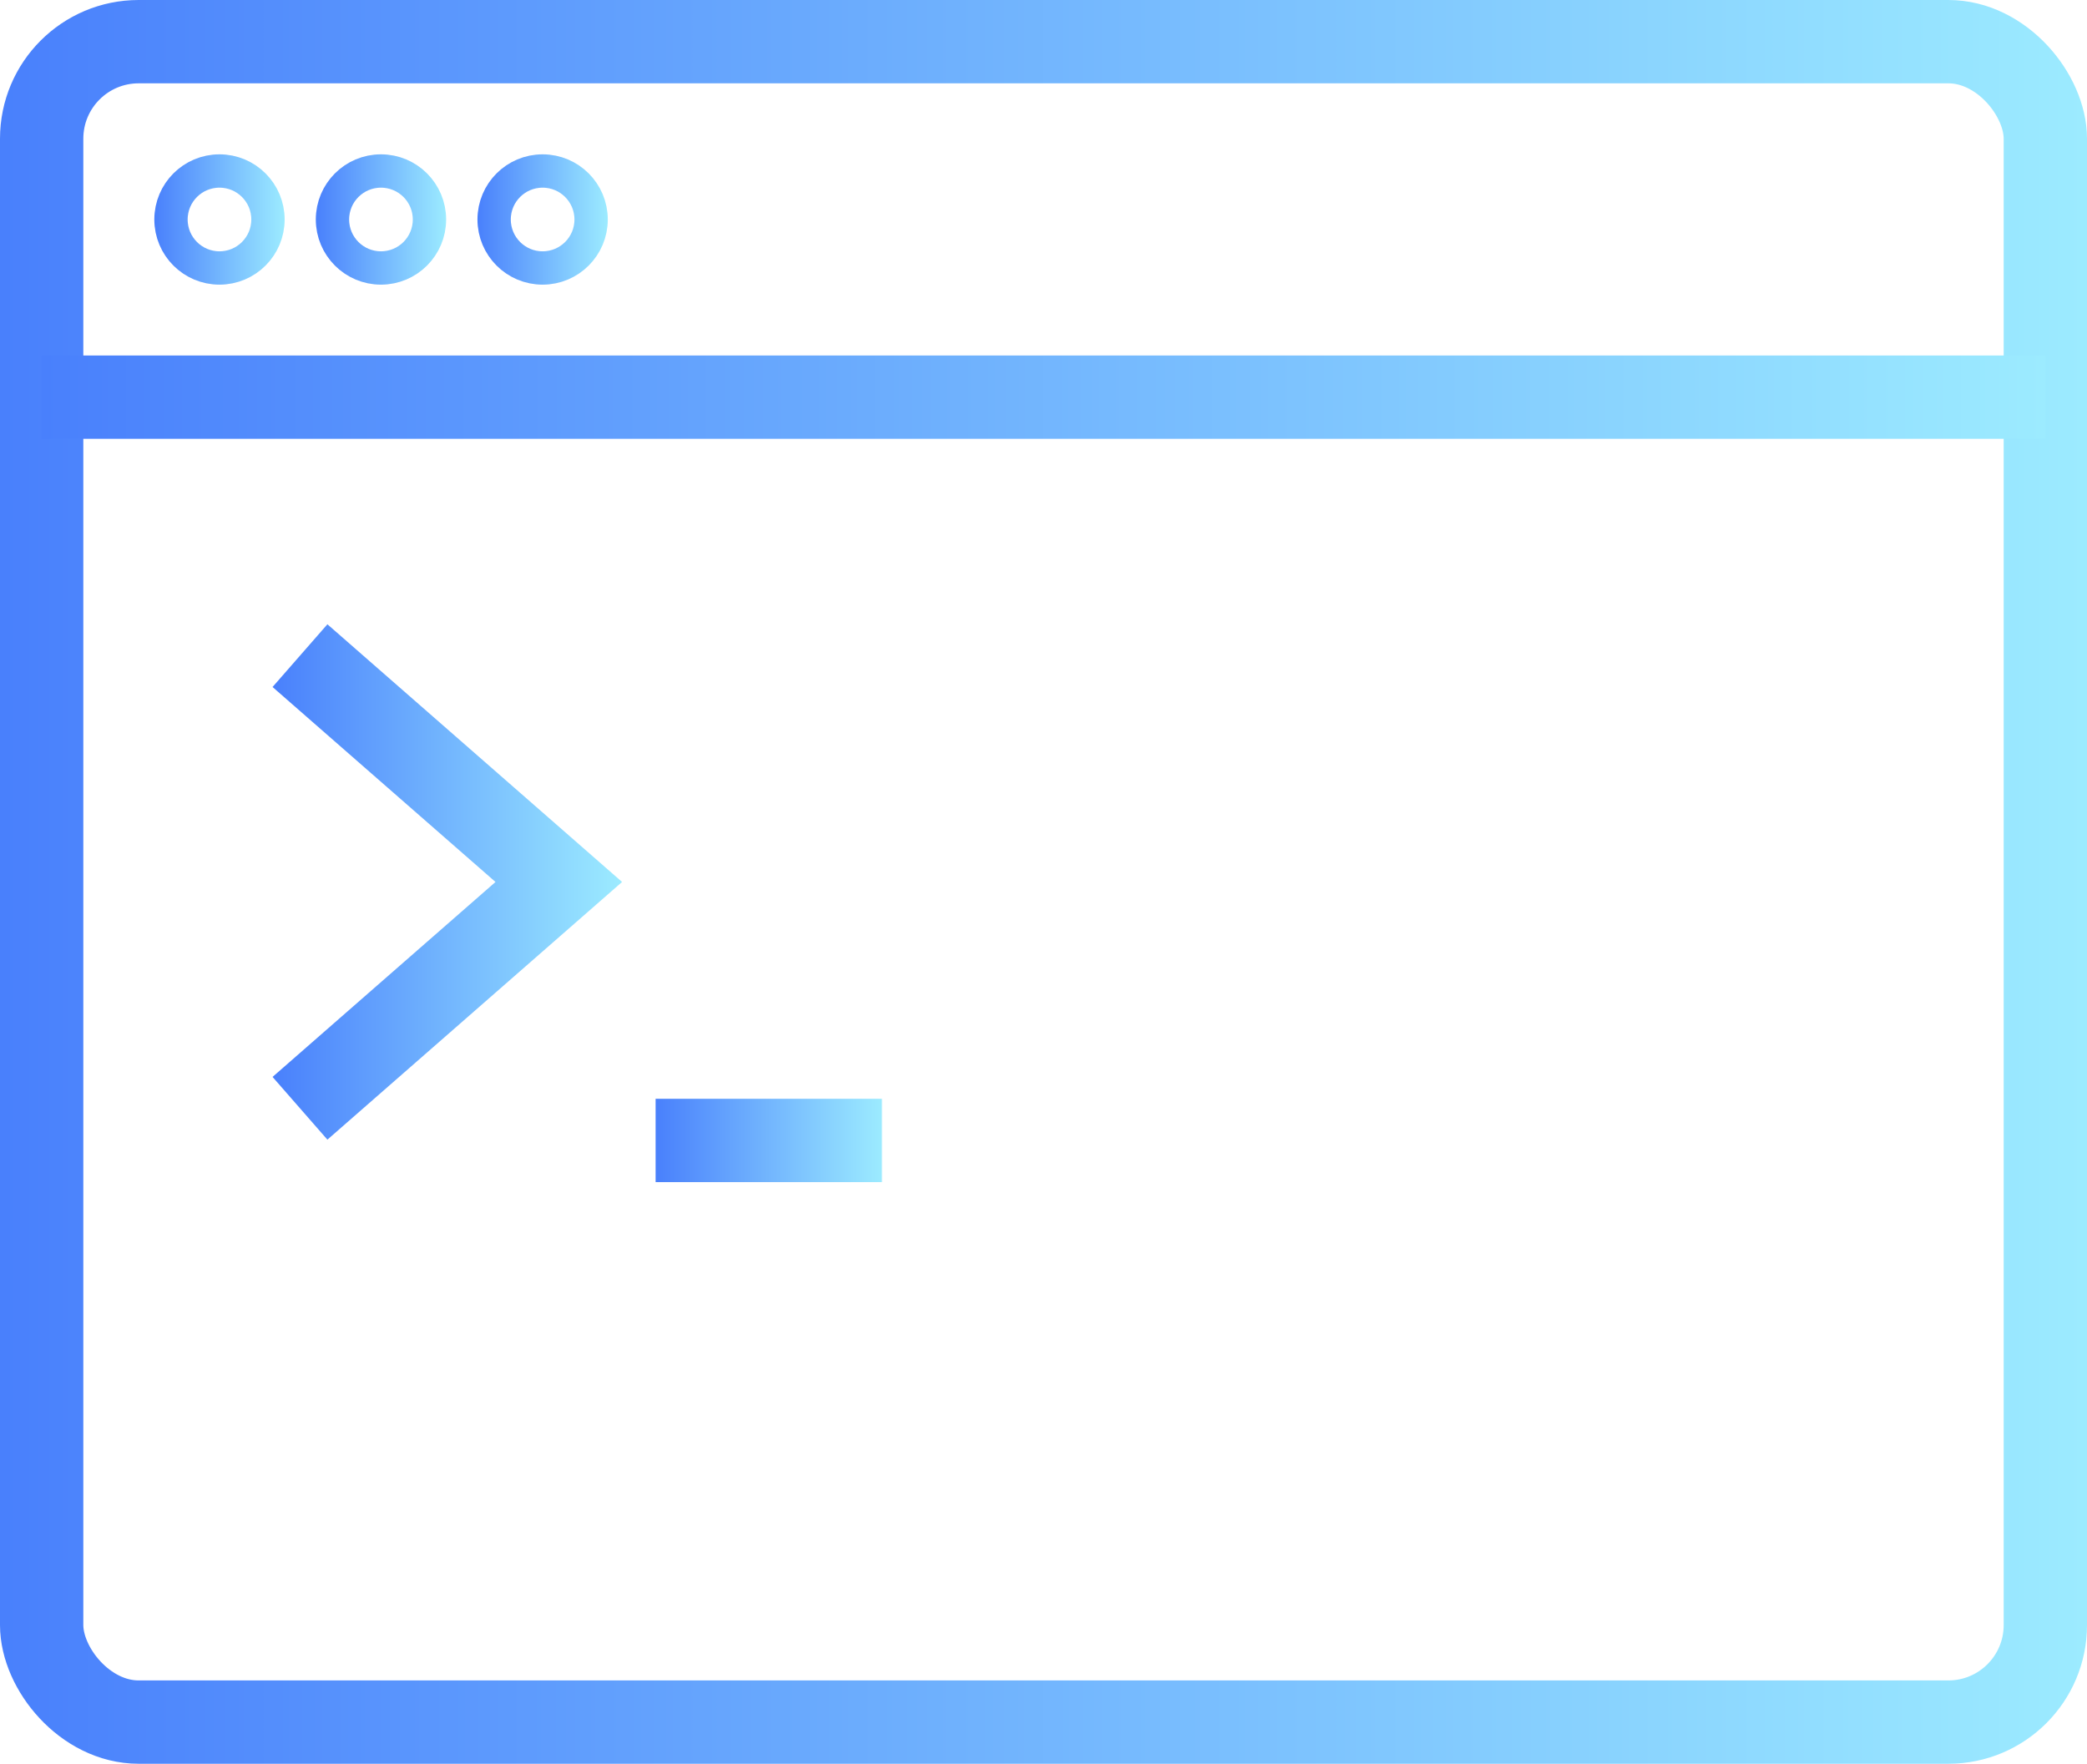 <svg xmlns="http://www.w3.org/2000/svg" xmlns:xlink="http://www.w3.org/1999/xlink" viewBox="0 0 125.23 105.83"><defs><style>.cls-1,.cls-2,.cls-3,.cls-4,.cls-5,.cls-6,.cls-7{fill:none;stroke-miterlimit:10;}.cls-1,.cls-5,.cls-6,.cls-7{stroke-width:5px;}.cls-1{stroke:url(#Gradiente_sem_nome_11);}.cls-2,.cls-3,.cls-4{stroke-width:2px;}.cls-2{stroke:url(#Gradiente_sem_nome_11-2);}.cls-3{stroke:url(#Gradiente_sem_nome_11-3);}.cls-4{stroke:url(#Gradiente_sem_nome_11-4);}.cls-5{stroke:url(#Gradiente_sem_nome_11-5);}.cls-6{stroke:url(#Gradiente_sem_nome_11-6);}.cls-7{stroke:url(#Gradiente_sem_nome_11-7);}</style><linearGradient id="Gradiente_sem_nome_11" x2="125.23" y1="52.92" y2="52.92" gradientUnits="userSpaceOnUse"><stop offset="0" stop-color="#4980fc"/><stop offset="1" stop-color="#9cebff"/></linearGradient><linearGradient id="Gradiente_sem_nome_11-2" x1="9.26" x2="17.07" y1="13.17" y2="13.17" xlink:href="#Gradiente_sem_nome_11"/><linearGradient id="Gradiente_sem_nome_11-3" x1="18.95" x2="26.77" y1="13.17" y2="13.17" xlink:href="#Gradiente_sem_nome_11"/><linearGradient id="Gradiente_sem_nome_11-4" x1="28.65" x2="36.47" y1="13.17" y2="13.17" xlink:href="#Gradiente_sem_nome_11"/><linearGradient id="Gradiente_sem_nome_11-5" x1="2.5" x2="122.73" y1="23.83" y2="23.83" xlink:href="#Gradiente_sem_nome_11"/><linearGradient id="Gradiente_sem_nome_11-6" x1="16.37" x2="37.32" y1="52.92" y2="52.92" xlink:href="#Gradiente_sem_nome_11"/><linearGradient id="Gradiente_sem_nome_11-7" x1="39.34" x2="52.92" y1="68.43" y2="68.43" xlink:href="#Gradiente_sem_nome_11"/></defs><title>icon-apps</title><g id="Camada_2"><g id="Camada_1-2"><rect width="120.23" height="100.83" x="2.5" y="2.5" class="cls-1" rx="5.82" ry="5.82"/><circle cx="13.17" cy="13.17" r="2.91" class="cls-2"/><circle cx="22.86" cy="13.17" r="2.91" class="cls-3"/><circle cx="32.56" cy="13.17" r="2.91" class="cls-4"/><path d="M2.5 23.83h120.23" class="cls-5"/><path d="M18 39.34l15.53 13.58L18 66.5" class="cls-6"/><path d="M39.34 68.43h13.58" class="cls-7"/></g></g></svg>